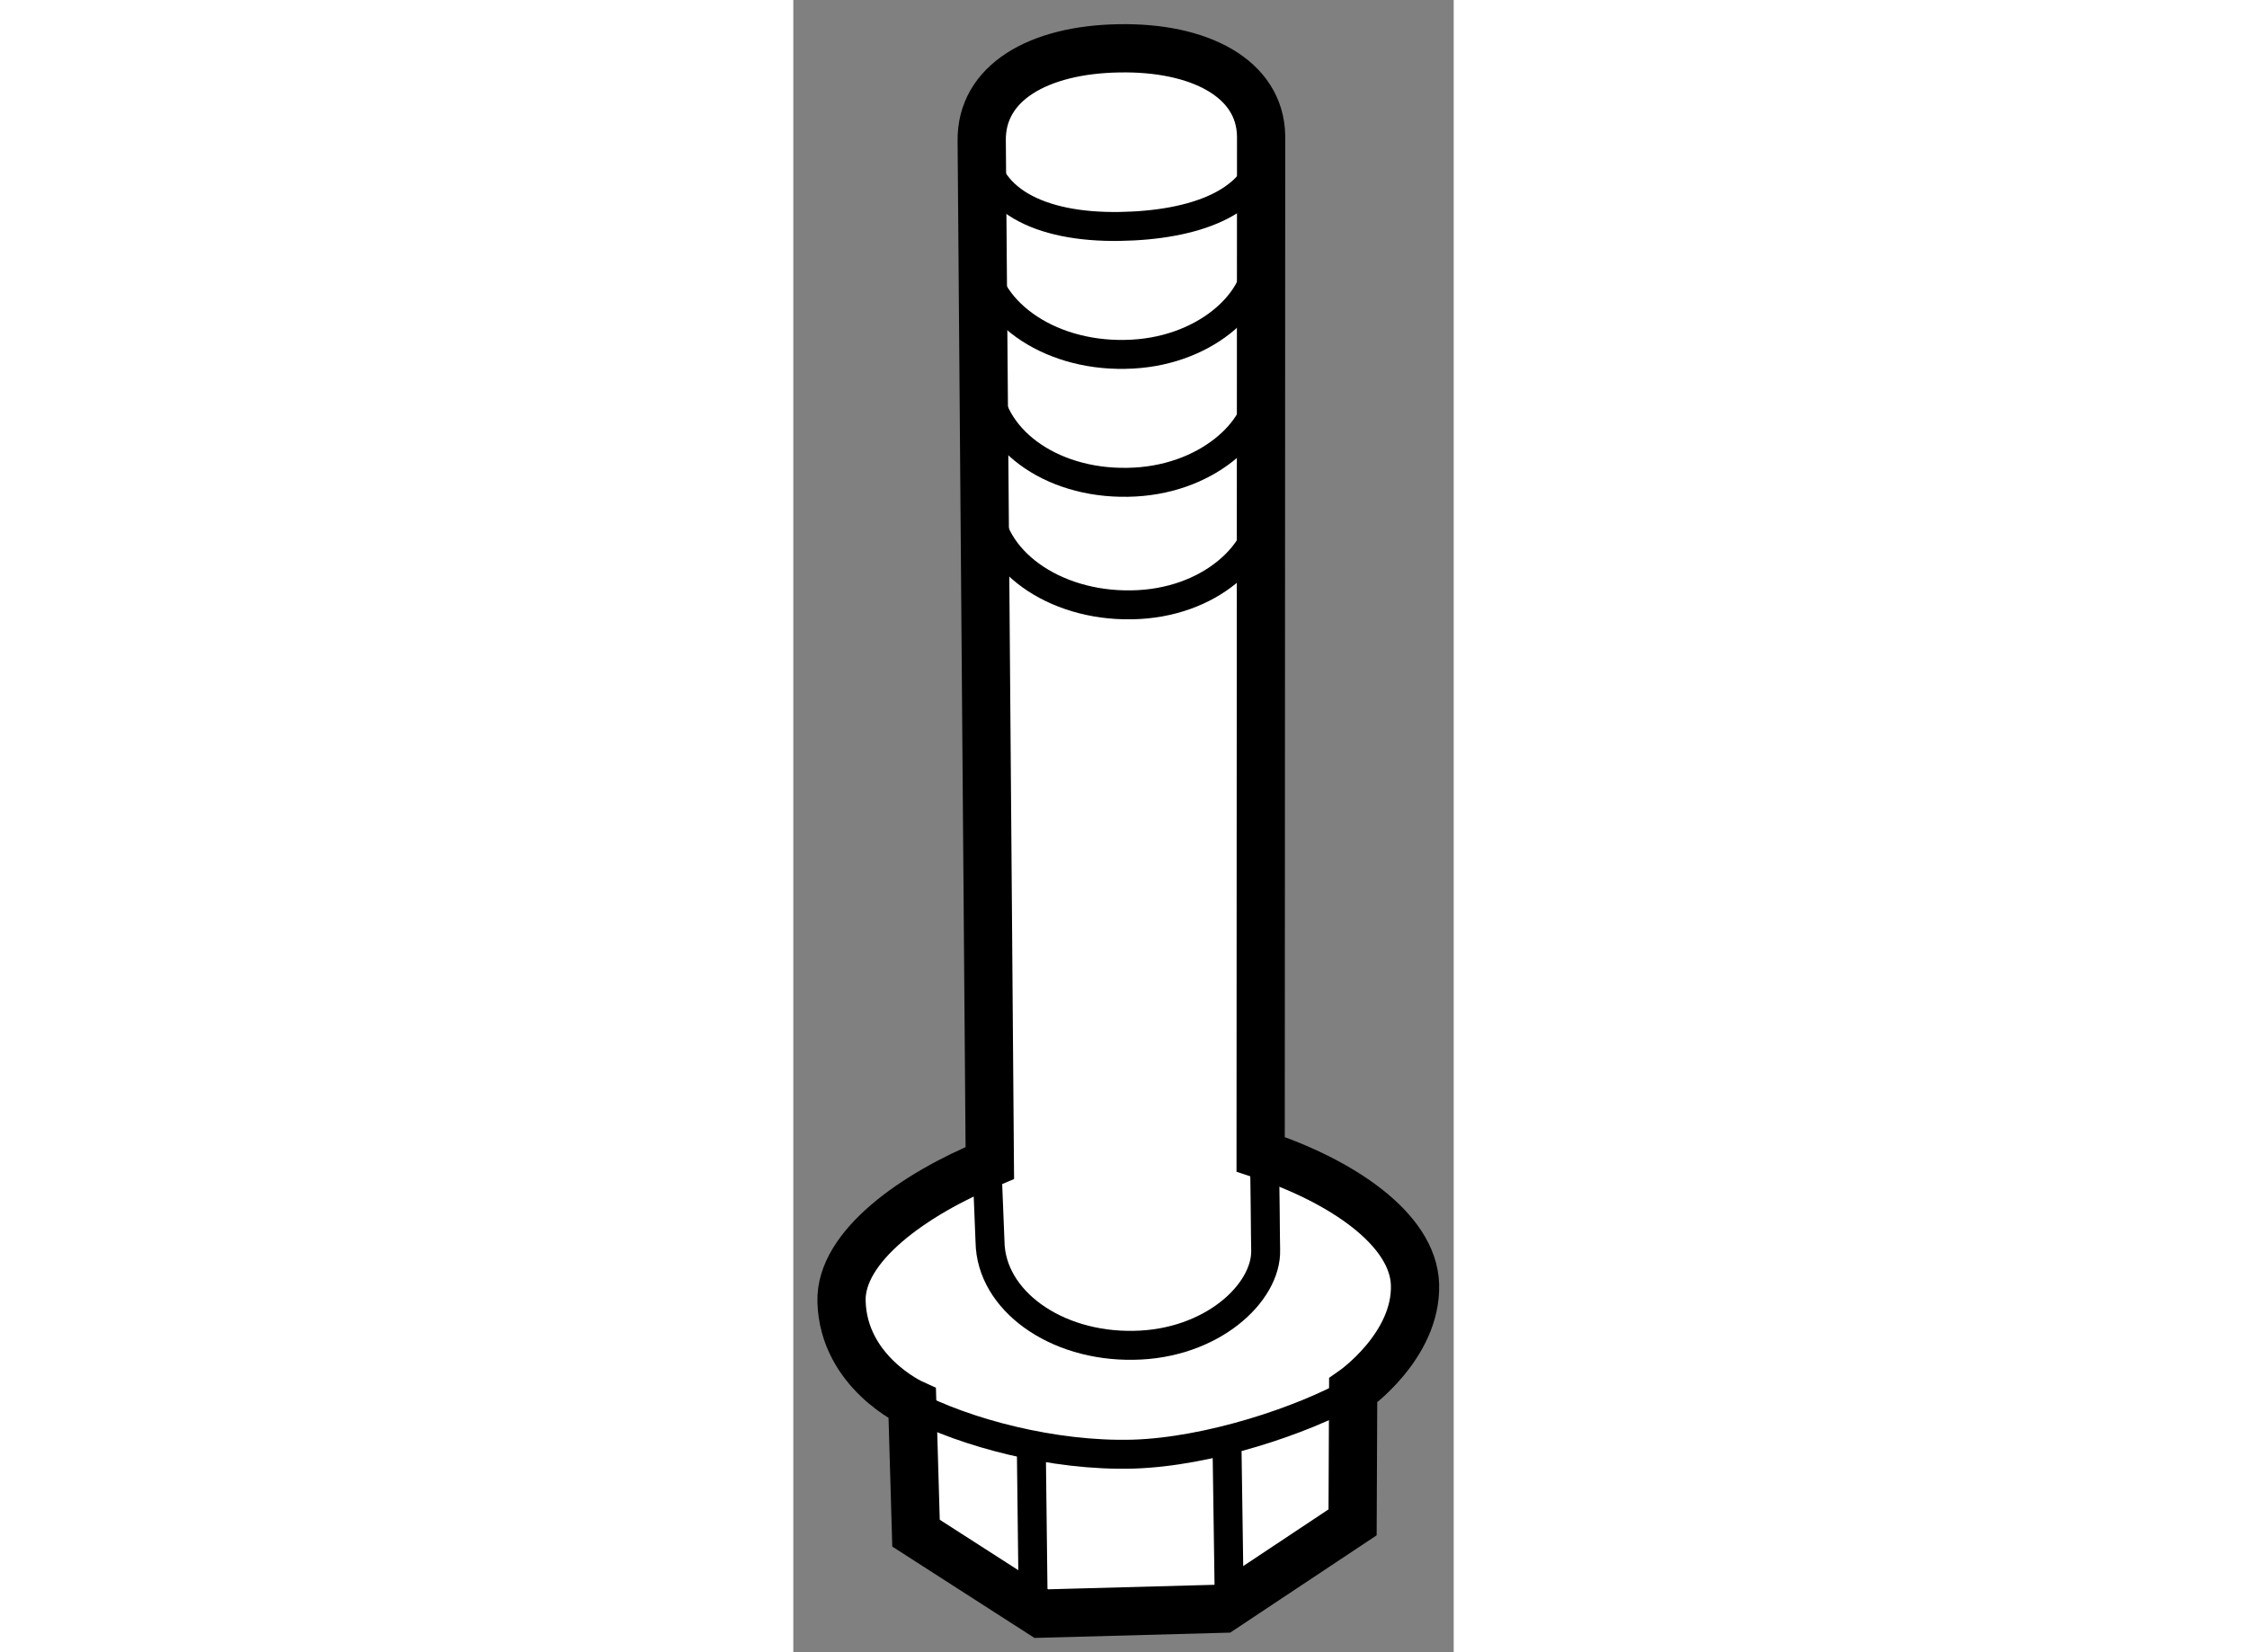 <?xml version="1.0" encoding="utf-8"?>
<!-- Generator: Adobe Illustrator 15.1.0, SVG Export Plug-In . SVG Version: 6.00 Build 0)  -->
<!DOCTYPE svg PUBLIC "-//W3C//DTD SVG 1.1//EN" "http://www.w3.org/Graphics/SVG/1.1/DTD/svg11.dtd">
<svg version="1.1" xmlns="http://www.w3.org/2000/svg" xmlns:xlink="http://www.w3.org/1999/xlink" x="0px" y="0px" width="244.8px"
	 height="180px" viewBox="90.105 144.034 6.845 17.125" enable-background="new 0 0 244.8 180" xml:space="preserve">
	
<rect x="90.105" y="144.034" width="6.845" height="17.125" fill="#808080" stroke="none"/>
	
<g><path fill="#FFFFFF" stroke="#000000" stroke-width="0.5" d="M94.949,155.998c0.823,0.27,1.582,0.77,1.6,1.35
				c0.019,0.639-0.641,1.098-0.641,1.098l-0.006,1.367l-1.347,0.895l-1.88,0.051l-1.298-0.834l-0.039-1.344
				c0,0-0.713-0.324-0.733-1.057c-0.017-0.572,0.755-1.115,1.537-1.436l-0.084-10.592c-0.01-0.605,0.588-0.947,1.421-0.961
				c0.833-0.016,1.466,0.309,1.475,0.91L94.949,155.998z"></path><path fill="none" stroke="#000000" stroke-width="0.3" d="M92.059,145.496c0.01,0.605,0.596,0.898,1.428,0.885
				c0.773-0.012,1.425-0.244,1.505-0.791"></path><path fill="none" stroke="#000000" stroke-width="0.3" d="M94.986,155.945c0.011,0.396,0.012,0.973,0.015,1.045
				c0.012,0.443-0.557,0.977-1.37,0.988c-0.811,0.014-1.477-0.467-1.487-1.072l-0.038-0.947"></path><path fill="none" stroke="#000000" stroke-width="0.3" d="M94.9,146.563c0.002,0.078,0.012,0.135,0.012,0.156
				c0.014,0.443-0.555,0.977-1.369,0.988c-0.81,0.016-1.477-0.465-1.486-1.072"></path><path fill="none" stroke="#000000" stroke-width="0.3" d="M94.938,148.043c0.014,0.445-0.555,0.979-1.369,0.99
				c-0.811,0.014-1.446-0.465-1.456-1.072"></path><path fill="none" stroke="#000000" stroke-width="0.3" d="M94.957,149.313c0.012,0.443-0.532,0.979-1.347,0.99
				c-0.81,0.014-1.477-0.467-1.487-1.074"></path><line fill="none" stroke="#000000" stroke-width="0.3" x1="94.623" y1="160.586" x2="94.601" y2="159.064"></line><line fill="none" stroke="#000000" stroke-width="0.3" x1="92.592" y1="160.723" x2="92.572" y2="159.039"></line><path fill="none" stroke="#000000" stroke-width="0.3" d="M95.908,158.461c-0.523,0.295-1.492,0.621-2.282,0.645
				c-0.828,0.023-1.739-0.223-2.287-0.51"></path></g>


</svg>